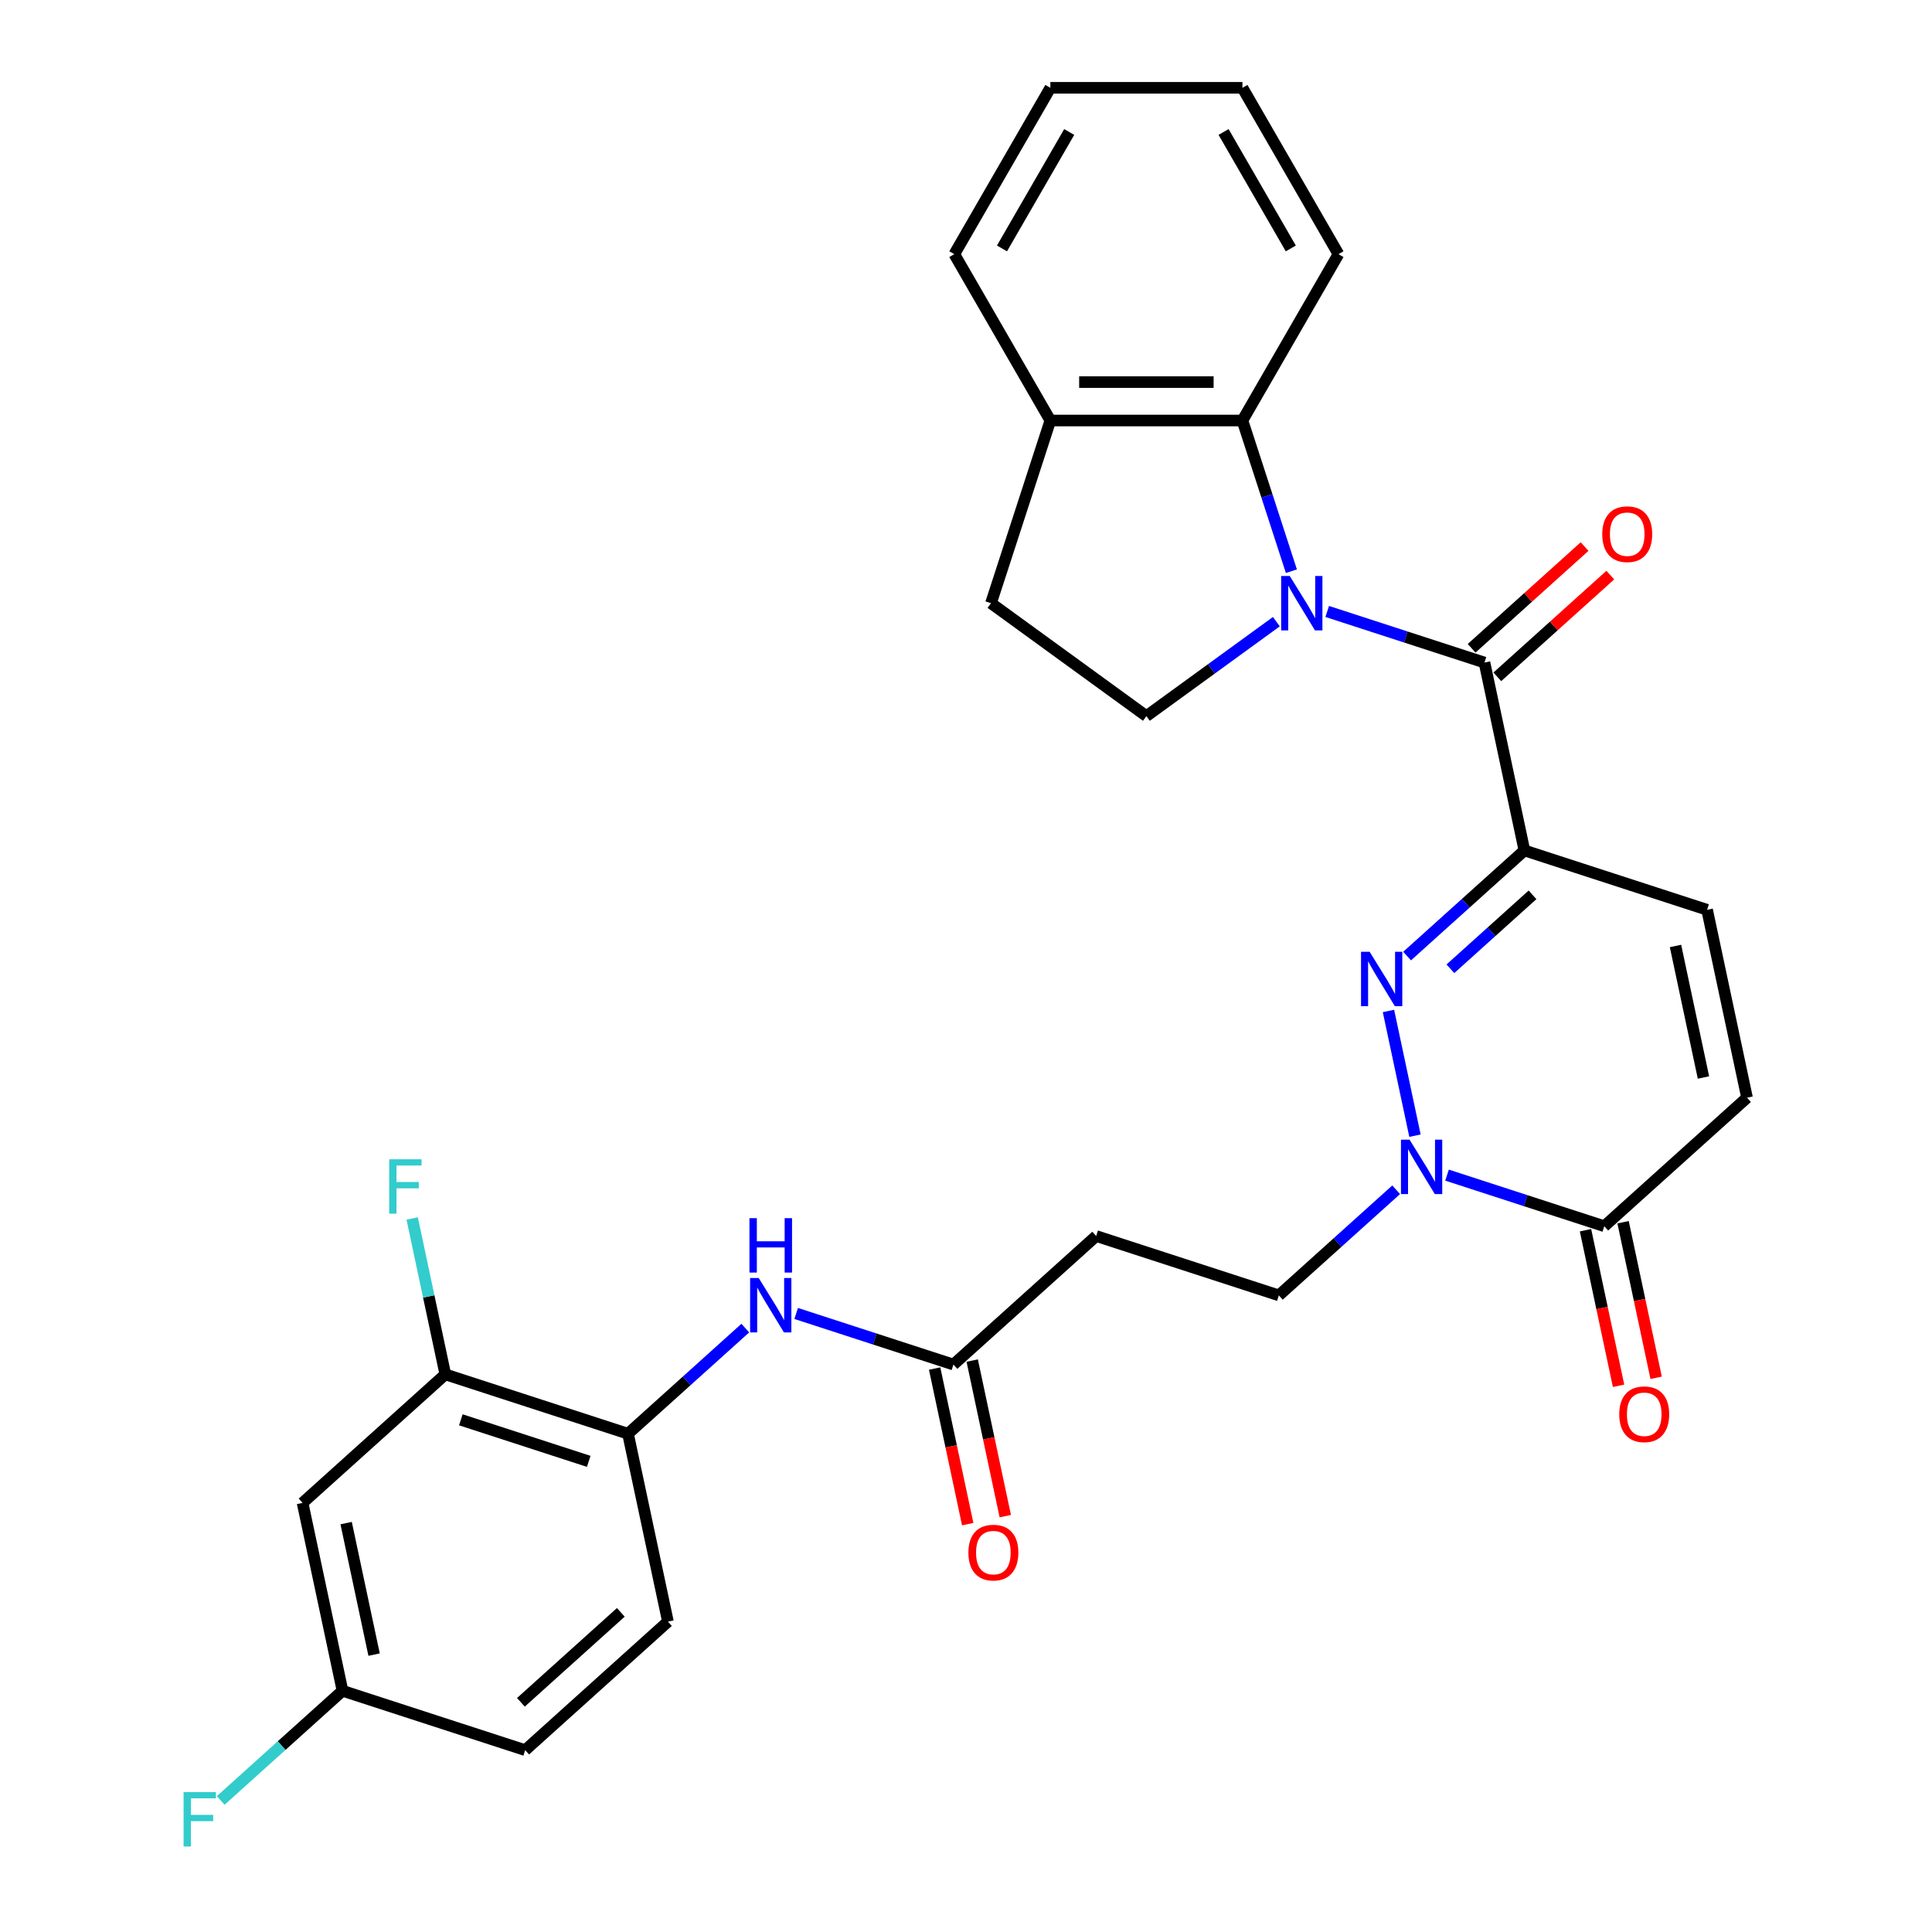 <?xml version='1.0' encoding='iso-8859-1'?>
<svg version='1.1' baseProfile='full'
              xmlns='http://www.w3.org/2000/svg'
                      xmlns:rdkit='http://www.rdkit.org/xml'
                      xmlns:xlink='http://www.w3.org/1999/xlink'
                  xml:space='preserve'
width='1000px' height='1000px' viewBox='0 0 1000 1000'>
<!-- END OF HEADER -->
<rect style='opacity:1.0;fill:#FFFFFF;stroke:none' width='1000' height='1000' x='0' y='0'> </rect>
<path class='bond-2' d='M 686.968,316.492 L 727.664,329.715' style='fill:none;fill-rule:evenodd;stroke:#0000FF;stroke-width:6px;stroke-linecap:butt;stroke-linejoin:miter;stroke-opacity:1' />
<path class='bond-2' d='M 727.664,329.715 L 768.36,342.938' style='fill:none;fill-rule:evenodd;stroke:#000000;stroke-width:6px;stroke-linecap:butt;stroke-linejoin:miter;stroke-opacity:1' />
<path class='bond-5' d='M 668.422,295.651 L 655.752,256.655' style='fill:none;fill-rule:evenodd;stroke:#0000FF;stroke-width:6px;stroke-linecap:butt;stroke-linejoin:miter;stroke-opacity:1' />
<path class='bond-5' d='M 655.752,256.655 L 643.081,217.659' style='fill:none;fill-rule:evenodd;stroke:#000000;stroke-width:6px;stroke-linecap:butt;stroke-linejoin:miter;stroke-opacity:1' />
<path class='bond-8' d='M 660.641,321.779 L 627.005,346.216' style='fill:none;fill-rule:evenodd;stroke:#0000FF;stroke-width:6px;stroke-linecap:butt;stroke-linejoin:miter;stroke-opacity:1' />
<path class='bond-8' d='M 627.005,346.216 L 593.37,370.654' style='fill:none;fill-rule:evenodd;stroke:#000000;stroke-width:6px;stroke-linecap:butt;stroke-linejoin:miter;stroke-opacity:1' />
<path class='bond-0' d='M 789.031,440.187 L 768.36,342.938' style='fill:none;fill-rule:evenodd;stroke:#000000;stroke-width:6px;stroke-linecap:butt;stroke-linejoin:miter;stroke-opacity:1' />
<path class='bond-1' d='M 789.031,440.187 L 758.67,467.524' style='fill:none;fill-rule:evenodd;stroke:#000000;stroke-width:6px;stroke-linecap:butt;stroke-linejoin:miter;stroke-opacity:1' />
<path class='bond-1' d='M 758.67,467.524 L 728.31,494.861' style='fill:none;fill-rule:evenodd;stroke:#0000FF;stroke-width:6px;stroke-linecap:butt;stroke-linejoin:miter;stroke-opacity:1' />
<path class='bond-1' d='M 793.228,463.165 L 771.976,482.301' style='fill:none;fill-rule:evenodd;stroke:#000000;stroke-width:6px;stroke-linecap:butt;stroke-linejoin:miter;stroke-opacity:1' />
<path class='bond-1' d='M 771.976,482.301 L 750.723,501.437' style='fill:none;fill-rule:evenodd;stroke:#0000FF;stroke-width:6px;stroke-linecap:butt;stroke-linejoin:miter;stroke-opacity:1' />
<path class='bond-6' d='M 789.031,440.187 L 883.587,470.91' style='fill:none;fill-rule:evenodd;stroke:#000000;stroke-width:6px;stroke-linecap:butt;stroke-linejoin:miter;stroke-opacity:1' />
<path class='bond-3' d='M 718.667,523.277 L 732.386,587.823' style='fill:none;fill-rule:evenodd;stroke:#0000FF;stroke-width:6px;stroke-linecap:butt;stroke-linejoin:miter;stroke-opacity:1' />
<path class='bond-16' d='M 775.013,350.326 L 804.25,324.001' style='fill:none;fill-rule:evenodd;stroke:#000000;stroke-width:6px;stroke-linecap:butt;stroke-linejoin:miter;stroke-opacity:1' />
<path class='bond-16' d='M 804.25,324.001 L 833.487,297.676' style='fill:none;fill-rule:evenodd;stroke:#FF0000;stroke-width:6px;stroke-linecap:butt;stroke-linejoin:miter;stroke-opacity:1' />
<path class='bond-16' d='M 761.707,335.549 L 790.945,309.224' style='fill:none;fill-rule:evenodd;stroke:#000000;stroke-width:6px;stroke-linecap:butt;stroke-linejoin:miter;stroke-opacity:1' />
<path class='bond-16' d='M 790.945,309.224 L 820.182,282.899' style='fill:none;fill-rule:evenodd;stroke:#FF0000;stroke-width:6px;stroke-linecap:butt;stroke-linejoin:miter;stroke-opacity:1' />
<path class='bond-14' d='M 722.654,615.816 L 692.293,643.153' style='fill:none;fill-rule:evenodd;stroke:#0000FF;stroke-width:6px;stroke-linecap:butt;stroke-linejoin:miter;stroke-opacity:1' />
<path class='bond-14' d='M 692.293,643.153 L 661.932,670.49' style='fill:none;fill-rule:evenodd;stroke:#000000;stroke-width:6px;stroke-linecap:butt;stroke-linejoin:miter;stroke-opacity:1' />
<path class='bond-32' d='M 748.981,608.24 L 789.677,621.463' style='fill:none;fill-rule:evenodd;stroke:#0000FF;stroke-width:6px;stroke-linecap:butt;stroke-linejoin:miter;stroke-opacity:1' />
<path class='bond-32' d='M 789.677,621.463 L 830.373,634.686' style='fill:none;fill-rule:evenodd;stroke:#000000;stroke-width:6px;stroke-linecap:butt;stroke-linejoin:miter;stroke-opacity:1' />
<path class='bond-4' d='M 830.373,634.686 L 904.258,568.16' style='fill:none;fill-rule:evenodd;stroke:#000000;stroke-width:6px;stroke-linecap:butt;stroke-linejoin:miter;stroke-opacity:1' />
<path class='bond-18' d='M 820.648,636.753 L 829.206,677.017' style='fill:none;fill-rule:evenodd;stroke:#000000;stroke-width:6px;stroke-linecap:butt;stroke-linejoin:miter;stroke-opacity:1' />
<path class='bond-18' d='M 829.206,677.017 L 837.765,717.28' style='fill:none;fill-rule:evenodd;stroke:#FF0000;stroke-width:6px;stroke-linecap:butt;stroke-linejoin:miter;stroke-opacity:1' />
<path class='bond-18' d='M 840.098,632.619 L 848.656,672.883' style='fill:none;fill-rule:evenodd;stroke:#000000;stroke-width:6px;stroke-linecap:butt;stroke-linejoin:miter;stroke-opacity:1' />
<path class='bond-18' d='M 848.656,672.883 L 857.215,713.146' style='fill:none;fill-rule:evenodd;stroke:#FF0000;stroke-width:6px;stroke-linecap:butt;stroke-linejoin:miter;stroke-opacity:1' />
<path class='bond-17' d='M 643.081,217.659 L 543.659,217.659' style='fill:none;fill-rule:evenodd;stroke:#000000;stroke-width:6px;stroke-linecap:butt;stroke-linejoin:miter;stroke-opacity:1' />
<path class='bond-17' d='M 628.168,197.774 L 558.572,197.774' style='fill:none;fill-rule:evenodd;stroke:#000000;stroke-width:6px;stroke-linecap:butt;stroke-linejoin:miter;stroke-opacity:1' />
<path class='bond-26' d='M 643.081,217.659 L 692.792,131.557' style='fill:none;fill-rule:evenodd;stroke:#000000;stroke-width:6px;stroke-linecap:butt;stroke-linejoin:miter;stroke-opacity:1' />
<path class='bond-7' d='M 883.587,470.91 L 904.258,568.16' style='fill:none;fill-rule:evenodd;stroke:#000000;stroke-width:6px;stroke-linecap:butt;stroke-linejoin:miter;stroke-opacity:1' />
<path class='bond-7' d='M 867.238,489.632 L 881.708,557.707' style='fill:none;fill-rule:evenodd;stroke:#000000;stroke-width:6px;stroke-linecap:butt;stroke-linejoin:miter;stroke-opacity:1' />
<path class='bond-19' d='M 593.37,370.654 L 512.936,312.215' style='fill:none;fill-rule:evenodd;stroke:#000000;stroke-width:6px;stroke-linecap:butt;stroke-linejoin:miter;stroke-opacity:1' />
<path class='bond-9' d='M 412.098,679.847 L 452.795,693.07' style='fill:none;fill-rule:evenodd;stroke:#0000FF;stroke-width:6px;stroke-linecap:butt;stroke-linejoin:miter;stroke-opacity:1' />
<path class='bond-9' d='M 452.795,693.07 L 493.491,706.293' style='fill:none;fill-rule:evenodd;stroke:#000000;stroke-width:6px;stroke-linecap:butt;stroke-linejoin:miter;stroke-opacity:1' />
<path class='bond-11' d='M 385.771,687.422 L 355.411,714.759' style='fill:none;fill-rule:evenodd;stroke:#0000FF;stroke-width:6px;stroke-linecap:butt;stroke-linejoin:miter;stroke-opacity:1' />
<path class='bond-11' d='M 355.411,714.759 L 325.05,742.096' style='fill:none;fill-rule:evenodd;stroke:#000000;stroke-width:6px;stroke-linecap:butt;stroke-linejoin:miter;stroke-opacity:1' />
<path class='bond-10' d='M 493.491,706.293 L 567.376,639.767' style='fill:none;fill-rule:evenodd;stroke:#000000;stroke-width:6px;stroke-linecap:butt;stroke-linejoin:miter;stroke-opacity:1' />
<path class='bond-20' d='M 483.766,708.36 L 492.324,748.623' style='fill:none;fill-rule:evenodd;stroke:#000000;stroke-width:6px;stroke-linecap:butt;stroke-linejoin:miter;stroke-opacity:1' />
<path class='bond-20' d='M 492.324,748.623 L 500.883,788.887' style='fill:none;fill-rule:evenodd;stroke:#FF0000;stroke-width:6px;stroke-linecap:butt;stroke-linejoin:miter;stroke-opacity:1' />
<path class='bond-20' d='M 503.216,704.226 L 511.774,744.489' style='fill:none;fill-rule:evenodd;stroke:#000000;stroke-width:6px;stroke-linecap:butt;stroke-linejoin:miter;stroke-opacity:1' />
<path class='bond-20' d='M 511.774,744.489 L 520.332,784.752' style='fill:none;fill-rule:evenodd;stroke:#FF0000;stroke-width:6px;stroke-linecap:butt;stroke-linejoin:miter;stroke-opacity:1' />
<path class='bond-12' d='M 325.05,742.096 L 230.494,711.373' style='fill:none;fill-rule:evenodd;stroke:#000000;stroke-width:6px;stroke-linecap:butt;stroke-linejoin:miter;stroke-opacity:1' />
<path class='bond-12' d='M 304.722,756.399 L 238.533,734.893' style='fill:none;fill-rule:evenodd;stroke:#000000;stroke-width:6px;stroke-linecap:butt;stroke-linejoin:miter;stroke-opacity:1' />
<path class='bond-21' d='M 325.05,742.096 L 345.721,839.346' style='fill:none;fill-rule:evenodd;stroke:#000000;stroke-width:6px;stroke-linecap:butt;stroke-linejoin:miter;stroke-opacity:1' />
<path class='bond-15' d='M 230.494,711.373 L 156.609,777.899' style='fill:none;fill-rule:evenodd;stroke:#000000;stroke-width:6px;stroke-linecap:butt;stroke-linejoin:miter;stroke-opacity:1' />
<path class='bond-23' d='M 230.494,711.373 L 221.919,671.03' style='fill:none;fill-rule:evenodd;stroke:#000000;stroke-width:6px;stroke-linecap:butt;stroke-linejoin:miter;stroke-opacity:1' />
<path class='bond-23' d='M 221.919,671.03 L 213.344,630.687' style='fill:none;fill-rule:evenodd;stroke:#33CCCC;stroke-width:6px;stroke-linecap:butt;stroke-linejoin:miter;stroke-opacity:1' />
<path class='bond-13' d='M 567.376,639.767 L 661.932,670.49' style='fill:none;fill-rule:evenodd;stroke:#000000;stroke-width:6px;stroke-linecap:butt;stroke-linejoin:miter;stroke-opacity:1' />
<path class='bond-33' d='M 156.609,777.899 L 177.28,875.149' style='fill:none;fill-rule:evenodd;stroke:#000000;stroke-width:6px;stroke-linecap:butt;stroke-linejoin:miter;stroke-opacity:1' />
<path class='bond-33' d='M 179.159,788.353 L 193.629,856.427' style='fill:none;fill-rule:evenodd;stroke:#000000;stroke-width:6px;stroke-linecap:butt;stroke-linejoin:miter;stroke-opacity:1' />
<path class='bond-27' d='M 543.659,217.659 L 493.948,131.557' style='fill:none;fill-rule:evenodd;stroke:#000000;stroke-width:6px;stroke-linecap:butt;stroke-linejoin:miter;stroke-opacity:1' />
<path class='bond-30' d='M 543.659,217.659 L 512.936,312.215' style='fill:none;fill-rule:evenodd;stroke:#000000;stroke-width:6px;stroke-linecap:butt;stroke-linejoin:miter;stroke-opacity:1' />
<path class='bond-24' d='M 345.721,839.346 L 271.836,905.872' style='fill:none;fill-rule:evenodd;stroke:#000000;stroke-width:6px;stroke-linecap:butt;stroke-linejoin:miter;stroke-opacity:1' />
<path class='bond-24' d='M 321.333,834.548 L 269.613,881.116' style='fill:none;fill-rule:evenodd;stroke:#000000;stroke-width:6px;stroke-linecap:butt;stroke-linejoin:miter;stroke-opacity:1' />
<path class='bond-22' d='M 177.28,875.149 L 271.836,905.872' style='fill:none;fill-rule:evenodd;stroke:#000000;stroke-width:6px;stroke-linecap:butt;stroke-linejoin:miter;stroke-opacity:1' />
<path class='bond-25' d='M 177.28,875.149 L 145.766,903.524' style='fill:none;fill-rule:evenodd;stroke:#000000;stroke-width:6px;stroke-linecap:butt;stroke-linejoin:miter;stroke-opacity:1' />
<path class='bond-25' d='M 145.766,903.524 L 114.252,931.9' style='fill:none;fill-rule:evenodd;stroke:#33CCCC;stroke-width:6px;stroke-linecap:butt;stroke-linejoin:miter;stroke-opacity:1' />
<path class='bond-28' d='M 692.792,131.557 L 643.081,45.455' style='fill:none;fill-rule:evenodd;stroke:#000000;stroke-width:6px;stroke-linecap:butt;stroke-linejoin:miter;stroke-opacity:1' />
<path class='bond-28' d='M 668.115,128.584 L 633.317,68.312' style='fill:none;fill-rule:evenodd;stroke:#000000;stroke-width:6px;stroke-linecap:butt;stroke-linejoin:miter;stroke-opacity:1' />
<path class='bond-31' d='M 493.948,131.557 L 543.659,45.455' style='fill:none;fill-rule:evenodd;stroke:#000000;stroke-width:6px;stroke-linecap:butt;stroke-linejoin:miter;stroke-opacity:1' />
<path class='bond-31' d='M 518.625,128.584 L 553.423,68.312' style='fill:none;fill-rule:evenodd;stroke:#000000;stroke-width:6px;stroke-linecap:butt;stroke-linejoin:miter;stroke-opacity:1' />
<path class='bond-29' d='M 643.081,45.455 L 543.659,45.455' style='fill:none;fill-rule:evenodd;stroke:#000000;stroke-width:6px;stroke-linecap:butt;stroke-linejoin:miter;stroke-opacity:1' />
<path  class='atom-0' d='M 667.58 298.137
L 676.807 313.05
Q 677.721 314.521, 679.193 317.186
Q 680.664 319.85, 680.744 320.009
L 680.744 298.137
L 684.482 298.137
L 684.482 326.293
L 680.624 326.293
L 670.722 309.988
Q 669.569 308.079, 668.336 305.891
Q 667.143 303.704, 666.785 303.028
L 666.785 326.293
L 663.126 326.293
L 663.126 298.137
L 667.58 298.137
' fill='#0000FF'/>
<path  class='atom-2' d='M 708.922 492.636
L 718.149 507.549
Q 719.063 509.02, 720.535 511.685
Q 722.006 514.349, 722.086 514.508
L 722.086 492.636
L 725.824 492.636
L 725.824 520.792
L 721.966 520.792
L 712.064 504.487
Q 710.911 502.578, 709.678 500.39
Q 708.485 498.203, 708.127 497.527
L 708.127 520.792
L 704.468 520.792
L 704.468 492.636
L 708.922 492.636
' fill='#0000FF'/>
<path  class='atom-4' d='M 729.593 589.885
L 738.82 604.798
Q 739.734 606.27, 741.206 608.934
Q 742.677 611.599, 742.757 611.758
L 742.757 589.885
L 746.495 589.885
L 746.495 618.041
L 742.637 618.041
L 732.735 601.736
Q 731.582 599.827, 730.349 597.64
Q 729.156 595.453, 728.798 594.777
L 728.798 618.041
L 725.139 618.041
L 725.139 589.885
L 729.593 589.885
' fill='#0000FF'/>
<path  class='atom-10' d='M 392.711 661.492
L 401.938 676.405
Q 402.852 677.876, 404.324 680.541
Q 405.795 683.205, 405.875 683.364
L 405.875 661.492
L 409.613 661.492
L 409.613 689.648
L 405.755 689.648
L 395.853 673.343
Q 394.7 671.434, 393.467 669.247
Q 392.274 667.059, 391.916 666.383
L 391.916 689.648
L 388.257 689.648
L 388.257 661.492
L 392.711 661.492
' fill='#0000FF'/>
<path  class='atom-10' d='M 387.919 630.52
L 391.737 630.52
L 391.737 642.49
L 406.133 642.49
L 406.133 630.52
L 409.951 630.52
L 409.951 658.676
L 406.133 658.676
L 406.133 645.672
L 391.737 645.672
L 391.737 658.676
L 387.919 658.676
L 387.919 630.52
' fill='#0000FF'/>
<path  class='atom-17' d='M 829.32 276.491
Q 829.32 269.73, 832.661 265.952
Q 836.001 262.174, 842.245 262.174
Q 848.489 262.174, 851.829 265.952
Q 855.17 269.73, 855.17 276.491
Q 855.17 283.331, 851.79 287.229
Q 848.409 291.086, 842.245 291.086
Q 836.041 291.086, 832.661 287.229
Q 829.32 283.371, 829.32 276.491
M 842.245 287.905
Q 846.54 287.905, 848.847 285.041
Q 851.193 282.138, 851.193 276.491
Q 851.193 270.963, 848.847 268.179
Q 846.54 265.356, 842.245 265.356
Q 837.95 265.356, 835.604 268.14
Q 833.297 270.923, 833.297 276.491
Q 833.297 282.178, 835.604 285.041
Q 837.95 287.905, 842.245 287.905
' fill='#FF0000'/>
<path  class='atom-19' d='M 838.119 732.015
Q 838.119 725.255, 841.46 721.477
Q 844.8 717.699, 851.044 717.699
Q 857.288 717.699, 860.628 721.477
Q 863.969 725.255, 863.969 732.015
Q 863.969 738.856, 860.589 742.753
Q 857.208 746.611, 851.044 746.611
Q 844.84 746.611, 841.46 742.753
Q 838.119 738.895, 838.119 732.015
M 851.044 743.429
Q 855.339 743.429, 857.646 740.566
Q 859.992 737.663, 859.992 732.015
Q 859.992 726.488, 857.646 723.704
Q 855.339 720.88, 851.044 720.88
Q 846.749 720.88, 844.403 723.664
Q 842.096 726.448, 842.096 732.015
Q 842.096 737.702, 844.403 740.566
Q 846.749 743.429, 851.044 743.429
' fill='#FF0000'/>
<path  class='atom-21' d='M 501.237 803.622
Q 501.237 796.861, 504.578 793.083
Q 507.918 789.305, 514.162 789.305
Q 520.406 789.305, 523.746 793.083
Q 527.087 796.861, 527.087 803.622
Q 527.087 810.462, 523.707 814.36
Q 520.326 818.217, 514.162 818.217
Q 507.958 818.217, 504.578 814.36
Q 501.237 810.502, 501.237 803.622
M 514.162 815.036
Q 518.457 815.036, 520.764 812.172
Q 523.11 809.269, 523.11 803.622
Q 523.11 798.094, 520.764 795.31
Q 518.457 792.487, 514.162 792.487
Q 509.867 792.487, 507.521 795.27
Q 505.214 798.054, 505.214 803.622
Q 505.214 809.309, 507.521 812.172
Q 509.867 815.036, 514.162 815.036
' fill='#FF0000'/>
<path  class='atom-24' d='M 201.452 600.045
L 218.194 600.045
L 218.194 603.267
L 205.23 603.267
L 205.23 611.817
L 216.763 611.817
L 216.763 615.078
L 205.23 615.078
L 205.23 628.202
L 201.452 628.202
L 201.452 600.045
' fill='#33CCCC'/>
<path  class='atom-26' d='M 95.023 927.597
L 111.766 927.597
L 111.766 930.818
L 98.802 930.818
L 98.802 939.369
L 110.335 939.369
L 110.335 942.63
L 98.802 942.63
L 98.802 955.753
L 95.023 955.753
L 95.023 927.597
' fill='#33CCCC'/>
</svg>
